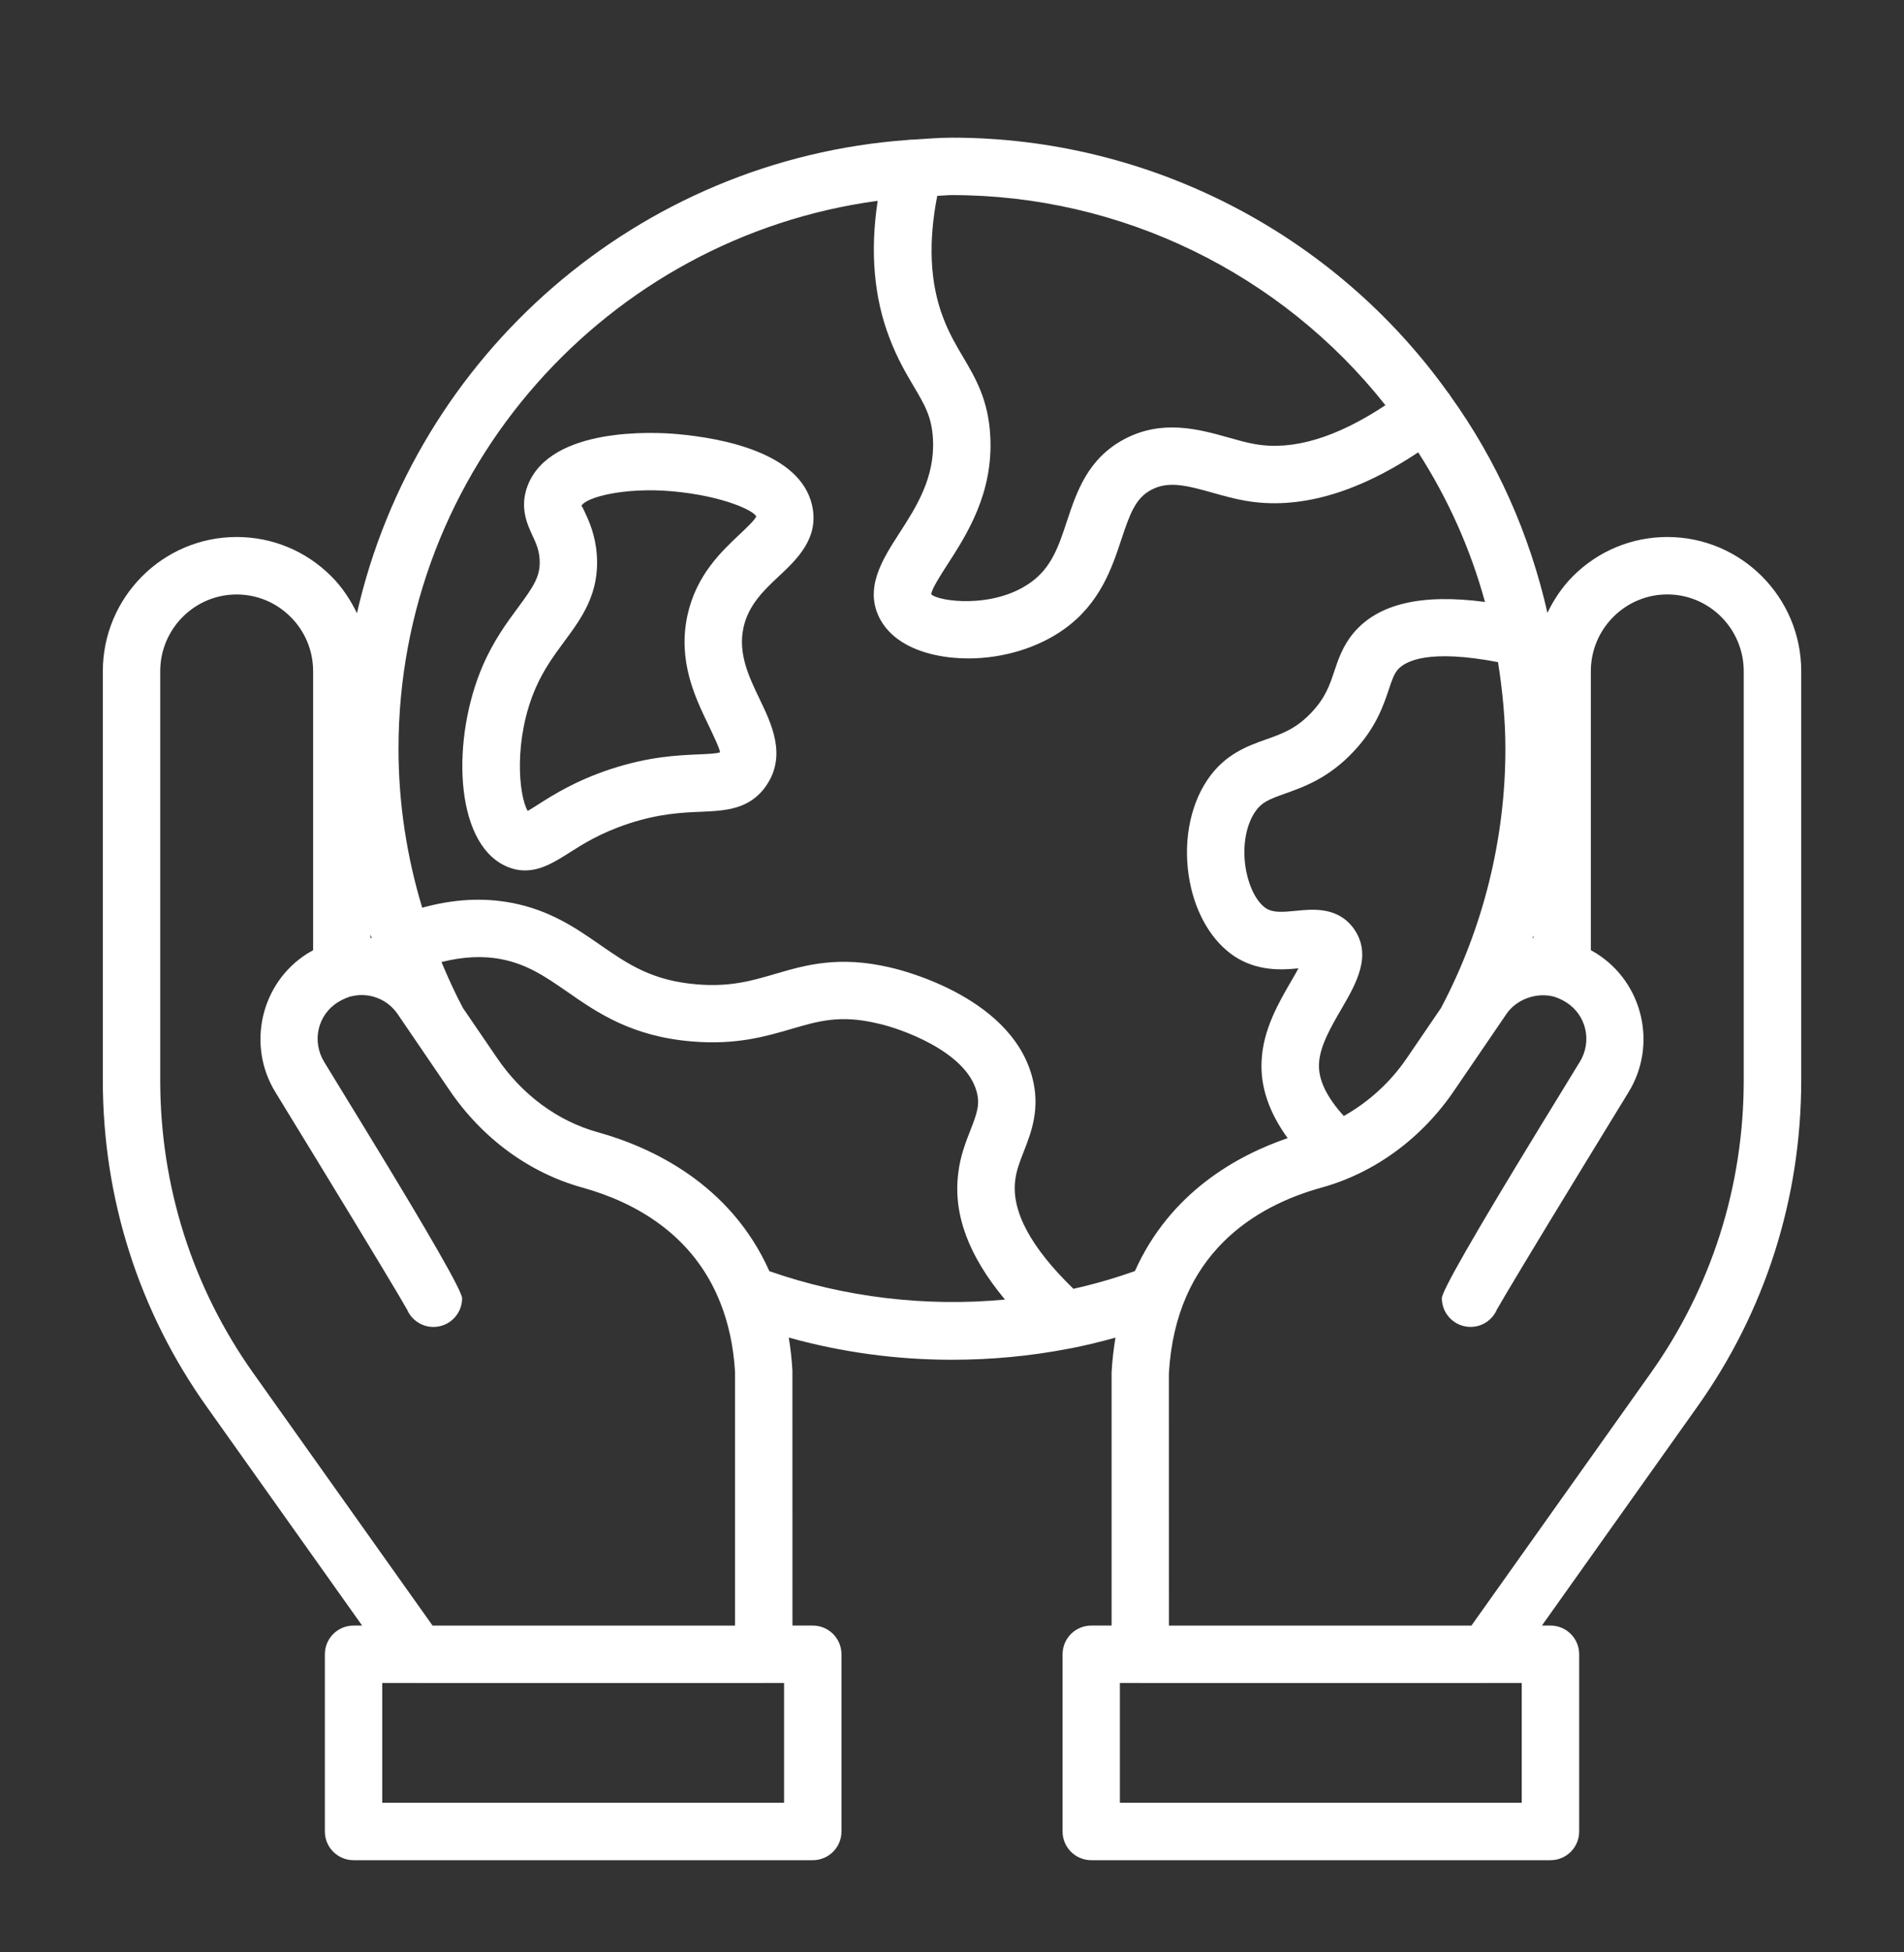 <svg width="40" height="41" viewBox="0 0 40 41" fill="none" xmlns="http://www.w3.org/2000/svg">
<rect x="0" y="0" width="40" height="41" fill="#333333" stroke="none"/>
<path d="M4.972 11.277C3.421 11.277 2.16 12.542 2.16 14.097V22.684C2.16 25.167 2.917 27.541 4.349 29.55L7.608 34.137H7.428C7.094 34.137 6.825 34.407 6.825 34.74V38.461C6.825 38.794 7.094 39.064 7.428 39.064H17.075C17.409 39.064 17.678 38.794 17.678 38.461V34.74C17.678 34.407 17.409 34.137 17.075 34.137H16.648L16.647 28.78C16.634 28.538 16.606 28.309 16.571 28.089C17.683 28.398 18.832 28.555 20 28.555C20.828 28.555 21.652 28.477 22.449 28.323C22.462 28.321 22.475 28.319 22.488 28.317C22.809 28.253 23.123 28.177 23.434 28.09C23.397 28.321 23.367 28.56 23.353 28.814V34.137H22.926C22.592 34.137 22.323 34.407 22.323 34.74V38.461C22.323 38.794 22.592 39.064 22.926 39.064H32.574C32.907 39.064 33.176 38.794 33.176 38.461V34.74C33.176 34.407 32.907 34.137 32.574 34.137H32.393L35.651 29.551C37.084 27.541 37.841 25.166 37.841 22.683V14.096C37.841 12.542 36.58 11.277 35.029 11.277C34.28 11.277 33.575 11.57 33.043 12.102C32.817 12.328 32.645 12.59 32.509 12.869C32.131 11.207 31.445 9.669 30.459 8.299C30.454 8.29 30.453 8.281 30.447 8.272C30.441 8.265 30.433 8.262 30.427 8.255C28.027 4.895 24.133 2.891 20.002 2.891C19.726 2.891 19.457 2.915 19.186 2.932C19.151 2.933 19.117 2.931 19.083 2.938C13.398 3.344 8.732 7.459 7.499 12.878C7.362 12.595 7.189 12.331 6.961 12.103C6.429 11.57 5.723 11.277 4.974 11.277H4.972ZM16.472 37.858H8.03V35.343H8.767C8.77 35.343 8.774 35.344 8.777 35.344H16.045C16.045 35.344 16.049 35.343 16.051 35.343H16.472V37.858ZM16.162 26.692C15.337 24.846 13.663 24.085 12.566 23.779C11.72 23.547 10.963 22.99 10.434 22.205L9.727 21.17C9.562 20.862 9.415 20.537 9.275 20.203C9.715 20.092 10.133 20.067 10.52 20.141C11.077 20.246 11.465 20.515 11.915 20.826C12.551 21.268 13.273 21.768 14.546 21.871C15.463 21.947 16.083 21.766 16.629 21.607C17.2 21.44 17.65 21.307 18.429 21.49C18.897 21.59 20.288 22.068 20.518 22.925C20.591 23.191 20.527 23.377 20.386 23.737C20.286 23.993 20.172 24.283 20.131 24.639C20.022 25.498 20.347 26.372 21.113 27.291C19.454 27.447 17.743 27.247 16.161 26.694L16.162 26.692ZM7.783 19.623C7.792 19.65 7.799 19.676 7.808 19.703C7.799 19.702 7.792 19.698 7.783 19.698V19.623ZM31.969 37.858H23.527V35.343H23.948C23.948 35.343 23.951 35.344 23.954 35.344H31.222C31.226 35.344 31.229 35.343 31.232 35.343H31.969V37.858ZM33.186 22.304L32.303 23.747C30.962 25.943 30.291 27.114 30.291 27.262C30.291 27.595 30.561 27.865 30.894 27.865C31.142 27.865 31.355 27.715 31.447 27.501C31.549 27.315 32.214 26.205 33.331 24.378L34.215 22.933C34.821 21.943 34.519 20.637 33.535 20.02C33.497 19.997 33.459 19.975 33.421 19.954V14.097C33.421 13.665 33.589 13.26 33.893 12.955C34.198 12.651 34.6 12.483 35.027 12.483C35.913 12.483 36.633 13.207 36.633 14.097V22.684C36.633 24.914 35.953 27.046 34.667 28.852L30.912 34.138H24.557L24.556 28.849C24.699 26.317 26.375 25.327 27.751 24.943C28.875 24.636 29.874 23.904 30.561 22.886L31.644 21.299C31.854 20.984 32.278 20.836 32.636 20.927C32.641 20.928 32.645 20.929 32.649 20.931C32.741 20.96 32.822 20.998 32.898 21.045C33.328 21.314 33.454 21.868 33.187 22.305L33.186 22.304ZM32.215 19.644V19.698C32.208 19.698 32.202 19.701 32.195 19.702C32.202 19.682 32.209 19.663 32.215 19.644ZM31.471 13.905C31.566 14.509 31.626 15.118 31.626 15.724C31.626 17.617 31.157 19.499 30.272 21.17L29.563 22.209C29.21 22.732 28.748 23.144 28.231 23.436C27.873 23.041 27.693 22.675 27.71 22.34C27.724 21.973 27.966 21.557 28.18 21.19C28.491 20.655 28.844 20.049 28.429 19.485C28.092 19.038 27.572 19.092 27.229 19.127C26.931 19.157 26.742 19.168 26.595 19.073C26.409 18.949 26.251 18.651 26.181 18.295C26.09 17.828 26.162 17.35 26.368 17.048C26.506 16.846 26.662 16.784 27.001 16.664C27.387 16.527 27.915 16.34 28.441 15.778C28.909 15.278 29.062 14.819 29.175 14.484C29.243 14.277 29.287 14.157 29.361 14.067C29.522 13.877 30.017 13.627 31.472 13.905L31.471 13.905ZM29.105 8.51C28.076 9.192 27.155 9.468 26.364 9.326C26.182 9.295 25.999 9.242 25.814 9.19C25.196 9.016 24.423 8.799 23.626 9.219C22.852 9.628 22.618 10.33 22.413 10.95C22.241 11.47 22.092 11.92 21.649 12.234C20.86 12.797 19.698 12.627 19.564 12.479C19.57 12.374 19.762 12.075 19.903 11.857C20.31 11.226 20.869 10.361 20.804 9.158C20.764 8.395 20.492 7.938 20.231 7.494C20.087 7.252 19.939 7.001 19.814 6.671C19.533 5.938 19.501 5.076 19.69 4.113C19.794 4.11 19.895 4.097 19.999 4.097C23.553 4.097 26.911 5.736 29.105 8.509V8.51ZM18.439 4.215C18.277 5.275 18.358 6.245 18.688 7.101C18.849 7.526 19.032 7.836 19.193 8.109C19.424 8.498 19.576 8.754 19.6 9.222C19.644 10.036 19.243 10.656 18.89 11.203C18.536 11.752 18.135 12.373 18.502 13.025C18.706 13.382 19.099 13.634 19.639 13.753C19.867 13.803 20.104 13.827 20.344 13.827C21.06 13.827 21.795 13.611 22.349 13.217C23.112 12.674 23.359 11.928 23.558 11.329C23.74 10.779 23.859 10.459 24.187 10.286C24.543 10.098 24.913 10.189 25.487 10.351C25.712 10.414 25.935 10.476 26.154 10.514C27.259 10.711 28.485 10.37 29.794 9.499C30.418 10.47 30.89 11.52 31.197 12.641C29.87 12.465 28.956 12.675 28.436 13.292C28.21 13.562 28.114 13.848 28.03 14.101C27.932 14.393 27.847 14.646 27.559 14.955C27.234 15.302 26.94 15.407 26.598 15.528C26.214 15.664 25.736 15.833 25.371 16.369C24.984 16.937 24.844 17.743 24.997 18.526C25.129 19.207 25.468 19.772 25.932 20.082C26.418 20.399 26.924 20.371 27.279 20.335C27.232 20.421 27.18 20.511 27.137 20.585C26.866 21.05 26.529 21.628 26.504 22.288C26.477 22.828 26.664 23.368 27.052 23.901C25.983 24.266 24.581 25.045 23.843 26.692C23.416 26.844 22.988 26.967 22.551 27.065C21.662 26.203 21.245 25.438 21.328 24.787C21.352 24.579 21.425 24.393 21.51 24.177C21.667 23.774 21.862 23.272 21.683 22.612C21.215 20.873 18.784 20.335 18.692 20.315C17.616 20.063 16.911 20.269 16.29 20.451C15.802 20.594 15.34 20.73 14.645 20.672C13.694 20.595 13.188 20.244 12.601 19.838C12.11 19.497 11.553 19.111 10.745 18.959C10.15 18.846 9.521 18.881 8.87 19.062C8.546 17.99 8.372 16.872 8.372 15.726C8.372 9.845 12.765 4.983 18.439 4.217V4.215ZM7.332 20.935C7.337 20.934 7.342 20.933 7.346 20.931C7.44 20.907 7.522 20.896 7.596 20.896C7.904 20.896 8.187 21.047 8.359 21.303L9.436 22.883C10.126 23.904 11.124 24.635 12.245 24.942C13.318 25.241 14.566 25.911 15.136 27.366C15.136 27.367 15.138 27.368 15.138 27.37C15.3 27.785 15.41 28.261 15.442 28.815V34.138H9.088L5.332 28.851C4.046 27.047 3.366 24.915 3.366 22.685V14.097C3.366 13.207 4.086 12.484 4.972 12.484C5.399 12.484 5.802 12.652 6.106 12.956C6.41 13.26 6.578 13.665 6.578 14.097V19.955C6.538 19.977 6.498 19.999 6.459 20.023C5.481 20.638 5.178 21.944 5.784 22.933L6.667 24.377C7.784 26.206 8.451 27.316 8.552 27.502C8.644 27.716 8.858 27.866 9.105 27.866C9.439 27.866 9.708 27.596 9.708 27.263C9.708 27.116 9.037 25.943 7.695 23.747L6.813 22.305C6.545 21.868 6.672 21.315 7.096 21.048C7.18 20.997 7.263 20.959 7.333 20.936L7.332 20.935Z" fill="white"/>
<path d="M10.603 18.177C10.753 18.25 10.895 18.279 11.031 18.279C11.375 18.279 11.676 18.087 11.951 17.913C12.246 17.725 12.613 17.492 13.197 17.299C13.848 17.084 14.337 17.063 14.729 17.047C15.237 17.025 15.762 17.003 16.108 16.483C16.524 15.858 16.211 15.206 15.959 14.682C15.734 14.213 15.501 13.728 15.619 13.182C15.723 12.702 16.05 12.394 16.367 12.097C16.745 11.742 17.214 11.3 17.061 10.615C16.814 9.507 15.173 9.199 14.217 9.115C13.777 9.076 11.564 8.948 11.084 10.201C10.911 10.655 11.077 11.011 11.187 11.248C11.259 11.403 11.321 11.537 11.336 11.737C11.361 12.095 11.215 12.308 10.884 12.757C10.656 13.065 10.373 13.448 10.146 13.97C9.484 15.495 9.539 17.665 10.603 18.177ZM11.252 14.451C11.424 14.055 11.642 13.76 11.853 13.474C12.218 12.98 12.596 12.469 12.538 11.652C12.508 11.23 12.371 10.935 12.28 10.741C12.258 10.692 12.228 10.628 12.215 10.628C12.213 10.628 12.212 10.629 12.211 10.632C12.285 10.444 13.114 10.229 14.111 10.316C15.214 10.414 15.852 10.734 15.887 10.846C15.86 10.918 15.669 11.099 15.541 11.219C15.154 11.583 14.623 12.081 14.441 12.928C14.236 13.878 14.604 14.645 14.873 15.204C14.972 15.411 15.122 15.723 15.127 15.798C15.068 15.825 14.852 15.835 14.679 15.842C14.236 15.861 13.63 15.887 12.82 16.154C12.094 16.394 11.618 16.695 11.304 16.895C11.233 16.941 11.151 16.992 11.086 17.03C10.891 16.694 10.79 15.515 11.252 14.451Z" fill="white"/>
</svg>
